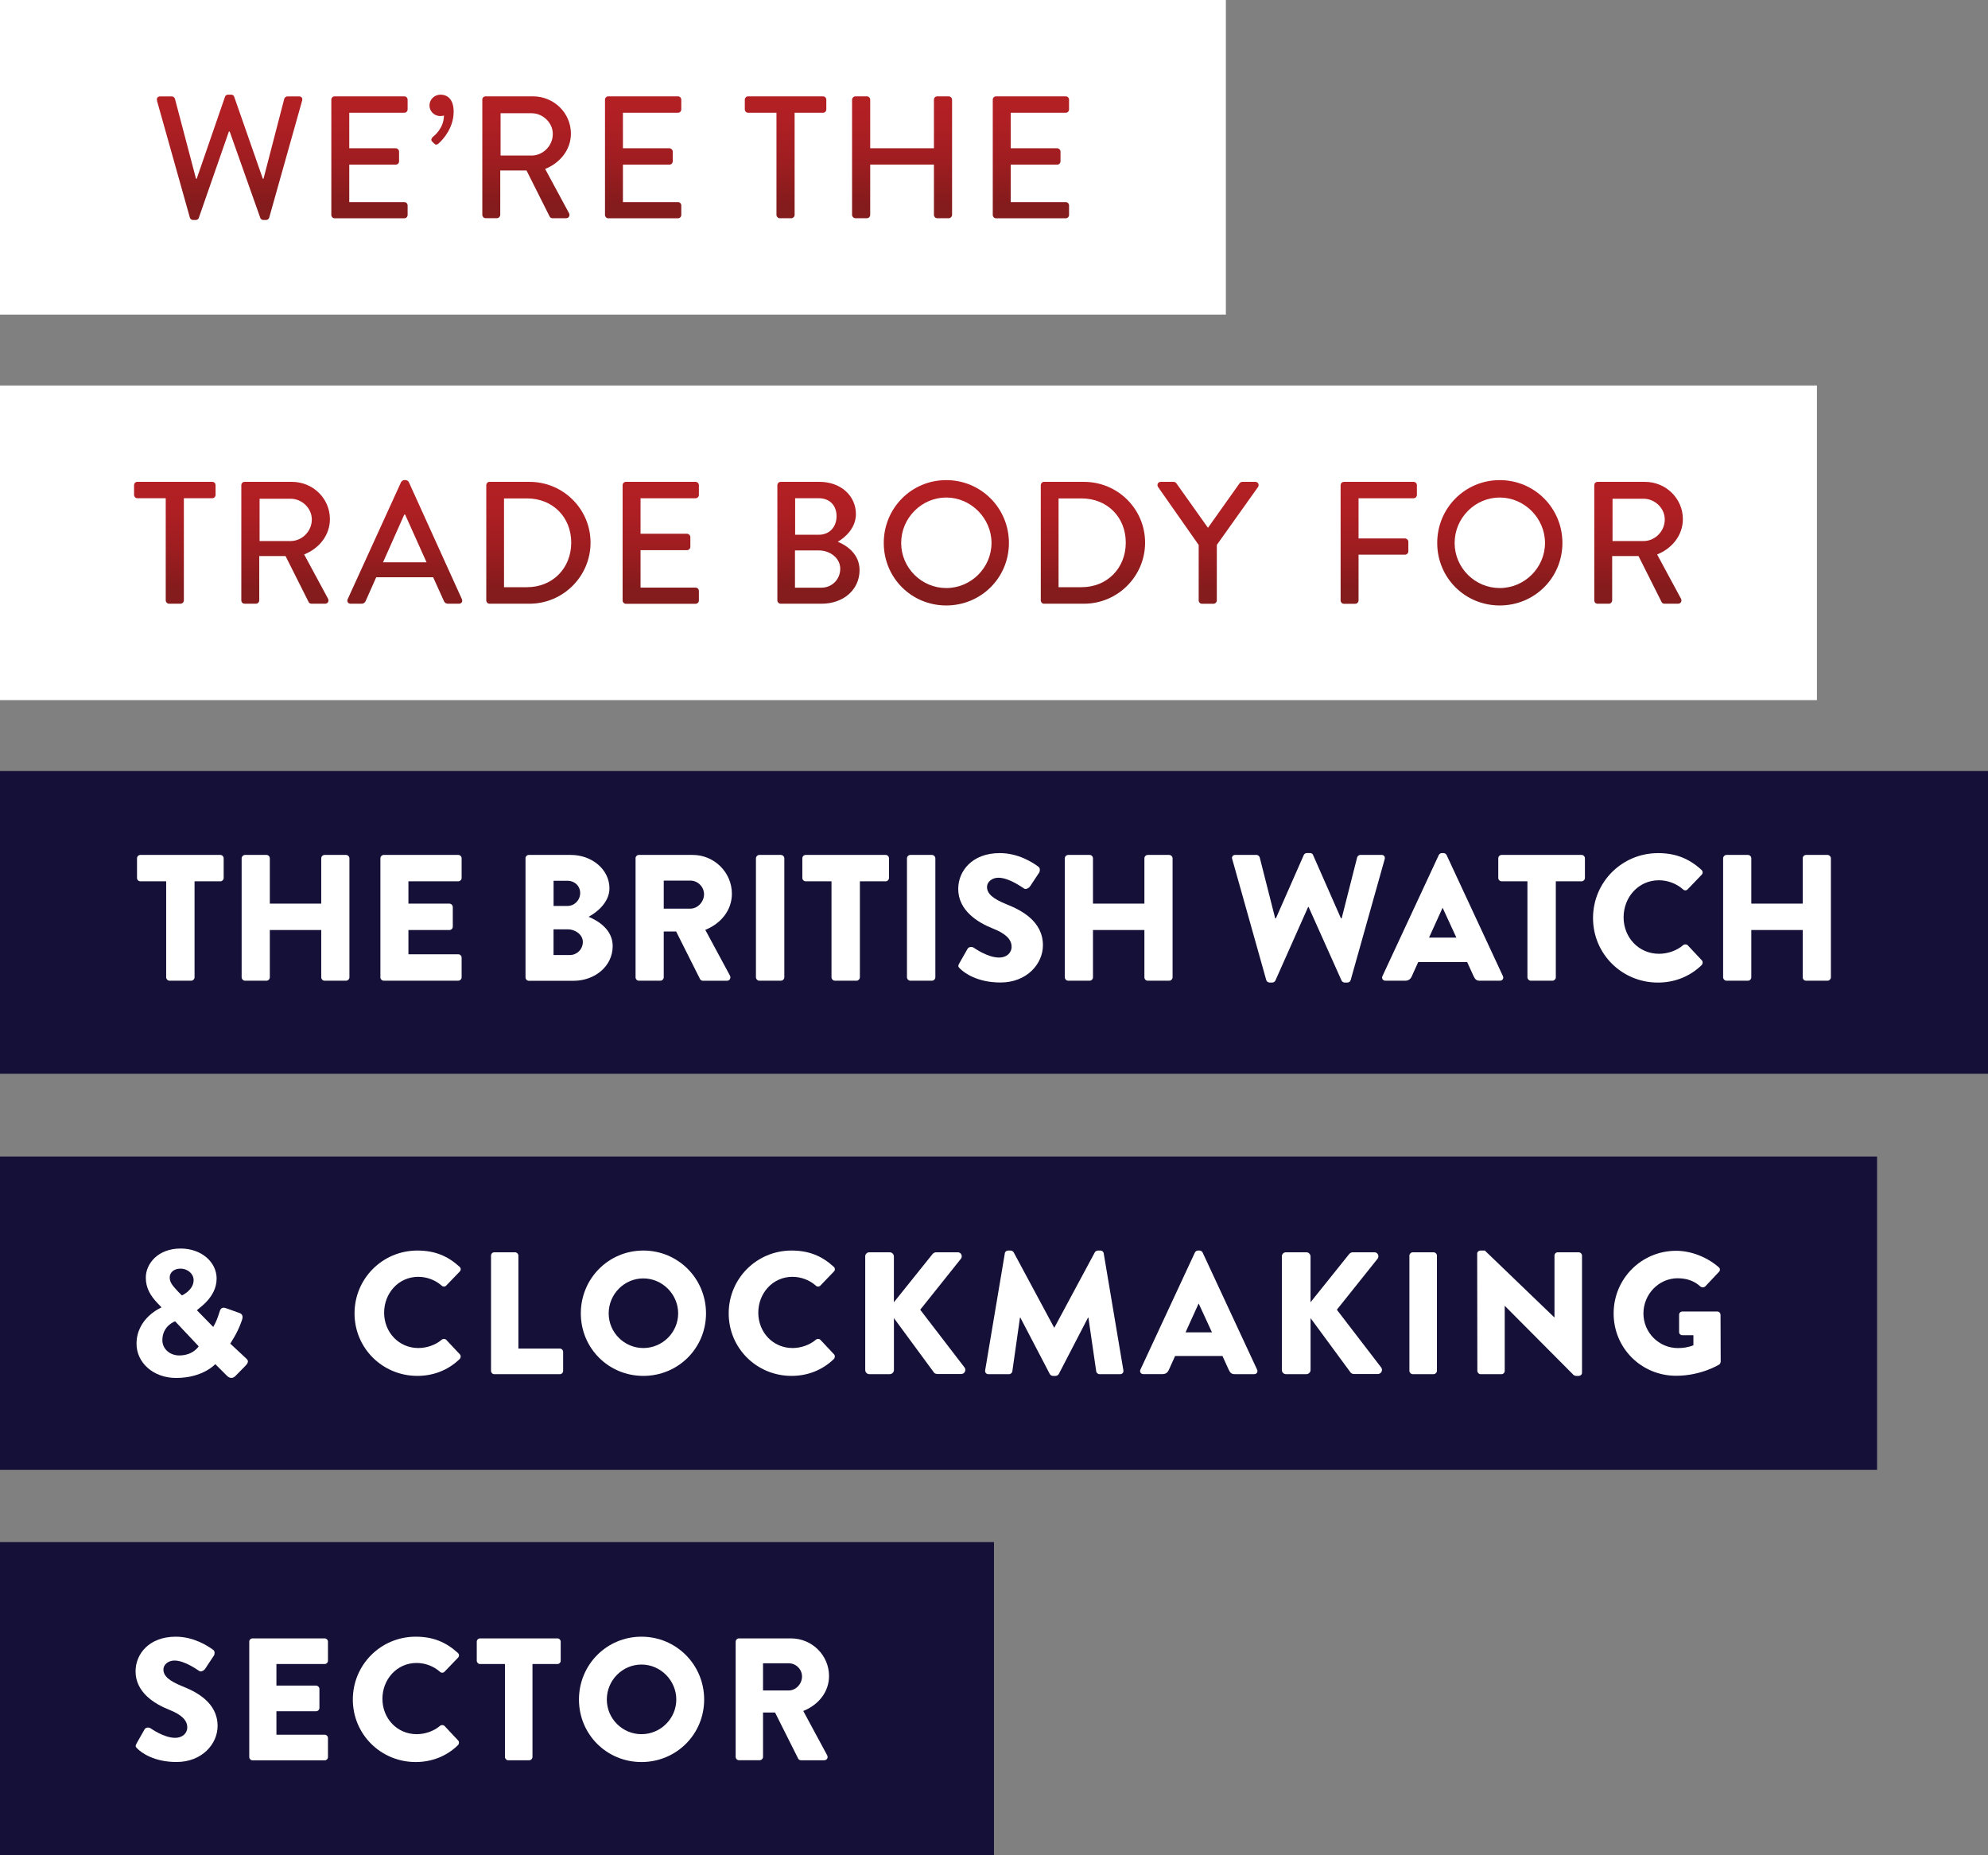 <?xml version="1.0" encoding="UTF-8"?> <svg xmlns="http://www.w3.org/2000/svg" xmlns:xlink="http://www.w3.org/1999/xlink" id="Layer_2" data-name="Layer 2" viewBox="0 0 490.99 458.29"><rect x="0" y="0" width="490.99" height="458.29" fill="#808080" stroke="none"/><defs><style> .cls-1 { fill: url(#linear-gradient-8); } .cls-2 { fill: url(#linear-gradient-7); } .cls-3 { fill: url(#linear-gradient-5); } .cls-4 { fill: url(#linear-gradient-6); } .cls-5 { fill: url(#linear-gradient-9); } .cls-6 { fill: url(#linear-gradient-4); } .cls-7 { fill: url(#linear-gradient-3); } .cls-8 { fill: url(#linear-gradient-2); } .cls-9 { fill: url(#linear-gradient); } .cls-10 { fill: #fff; } .cls-11 { fill: url(#linear-gradient-10); } .cls-12 { fill: url(#linear-gradient-11); } .cls-13 { fill: url(#linear-gradient-12); } .cls-14 { fill: url(#linear-gradient-13); } .cls-15 { fill: url(#linear-gradient-14); } .cls-16 { fill: url(#linear-gradient-15); } .cls-17 { fill: url(#linear-gradient-16); } </style><linearGradient id="linear-gradient" x1="151.38" y1="54.33" x2="151.38" y2="23.37" gradientUnits="userSpaceOnUse"><stop offset=".11" stop-color="#841b1c"></stop><stop offset=".12" stop-color="#841b1c"></stop><stop offset=".46" stop-color="#9e1d20"></stop><stop offset=".76" stop-color="#ae1f23"></stop><stop offset="1" stop-color="#b42024"></stop></linearGradient><linearGradient id="linear-gradient-2" x1="340.51" y1="149.12" x2="340.51" y2="119.02" xlink:href="#linear-gradient"></linearGradient><linearGradient id="linear-gradient-3" x1="370.42" y1="149.55" x2="370.42" y2="118.59" xlink:href="#linear-gradient"></linearGradient><linearGradient id="linear-gradient-4" x1="404.69" y1="149.12" x2="404.69" y2="119.02" xlink:href="#linear-gradient"></linearGradient><linearGradient id="linear-gradient-5" x1="43.17" y1="149.12" x2="43.17" y2="119.02" xlink:href="#linear-gradient"></linearGradient><linearGradient id="linear-gradient-6" x1="70.54" y1="149.12" x2="70.54" y2="119.02" xlink:href="#linear-gradient"></linearGradient><linearGradient id="linear-gradient-7" x1="99.98" y1="149.12" x2="99.98" y2="118.59" xlink:href="#linear-gradient"></linearGradient><linearGradient id="linear-gradient-8" x1="132.98" y1="149.12" x2="132.98" y2="119.02" xlink:href="#linear-gradient"></linearGradient><linearGradient id="linear-gradient-9" x1="163.19" y1="149.12" x2="163.19" y2="119.02" xlink:href="#linear-gradient"></linearGradient><linearGradient id="linear-gradient-10" x1="202.14" y1="149.12" x2="202.14" y2="119.02" xlink:href="#linear-gradient"></linearGradient><linearGradient id="linear-gradient-11" x1="233.73" y1="149.55" x2="233.73" y2="118.59" xlink:href="#linear-gradient"></linearGradient><linearGradient id="linear-gradient-12" x1="269.93" y1="149.12" x2="269.93" y2="119.02" xlink:href="#linear-gradient"></linearGradient><linearGradient id="linear-gradient-13" x1="298.36" y1="149.12" x2="298.36" y2="119.02" xlink:href="#linear-gradient"></linearGradient><linearGradient id="linear-gradient-14" x1="0" y1="227.84" x2="490.99" y2="227.84" gradientUnits="userSpaceOnUse"><stop offset="0" stop-color="#151037"></stop><stop offset="1" stop-color="#151037"></stop></linearGradient><linearGradient id="linear-gradient-15" y1="419.59" x2="245.49" y2="419.59" xlink:href="#linear-gradient-14"></linearGradient><linearGradient id="linear-gradient-16" y1="324.37" x2="463.59" y2="324.37" xlink:href="#linear-gradient-14"></linearGradient></defs><g id="Layer_1-2" data-name="Layer 1"><g><g><rect class="cls-10" width="302.76" height="77.71"></rect><path class="cls-9" d="M38.79,24.84c-.17-.6.17-1.03.77-1.03h2.88c.34,0,.69.3.77.6l5.2,19.74h.17l7.01-20.3c.09-.26.39-.47.73-.47h.77c.34,0,.65.21.73.47l7.09,20.3h.17l5.12-19.74c.09-.3.43-.6.77-.6h2.88c.6,0,.95.43.77,1.03l-8.13,28.9c-.09.34-.43.6-.77.6h-.69c-.3,0-.64-.21-.73-.47l-7.57-21.37h-.21l-7.44,21.37c-.09.26-.43.47-.73.47h-.69c-.34,0-.69-.26-.77-.6l-8.13-28.9ZM81.83,24.62c0-.43.34-.82.82-.82h17.2c.47,0,.82.39.82.82v2.41c0,.43-.34.82-.82.82h-13.59v8.77h11.48c.43,0,.82.39.82.82v2.41c0,.47-.39.82-.82.82h-11.48v9.25h13.59c.47,0,.82.39.82.82v2.36c0,.43-.34.82-.82.82h-17.2c-.47,0-.82-.39-.82-.82v-28.46ZM106.68,34.9c-.26-.26-.17-.69.17-1.03.43-.34,2.79-2.24,2.79-5.33-.09.04-.47.13-.9.13-1.46,0-2.67-1.16-2.67-2.62s1.2-2.67,2.75-2.67c1.46,0,3.22.9,3.22,4.21,0,3.91-2.49,6.75-3.74,7.87-.39.34-.73.34-1.03.04l-.6-.6ZM119.11,24.62c0-.43.34-.82.82-.82h11.7c5.16,0,9.37,4.08,9.37,9.2,0,3.96-2.62,7.22-6.36,8.73l5.89,10.92c.3.56,0,1.25-.73,1.25h-3.35c-.34,0-.6-.21-.69-.39l-5.72-11.4h-6.49v10.96c0,.43-.39.82-.82.82h-2.79c-.47,0-.82-.39-.82-.82v-28.46ZM131.28,38.42c2.79,0,5.25-2.37,5.25-5.33,0-2.79-2.45-5.12-5.25-5.12h-7.65v10.45h7.65ZM149.42,24.62c0-.43.34-.82.82-.82h17.2c.47,0,.82.39.82.82v2.41c0,.43-.34.82-.82.82h-13.59v8.77h11.48c.43,0,.82.39.82.82v2.41c0,.47-.39.82-.82.82h-11.48v9.25h13.59c.47,0,.82.39.82.82v2.36c0,.43-.34.82-.82.82h-17.2c-.47,0-.82-.39-.82-.82v-28.46ZM191.78,27.85h-7.01c-.47,0-.82-.39-.82-.82v-2.41c0-.43.34-.82.82-.82h18.49c.47,0,.82.39.82.82v2.41c0,.43-.34.82-.82.82h-7.01v25.24c0,.43-.39.82-.82.82h-2.84c-.43,0-.82-.39-.82-.82v-25.24ZM210.44,24.62c0-.43.39-.82.82-.82h2.84c.47,0,.82.39.82.82v12h15.74v-12c0-.43.34-.82.82-.82h2.84c.43,0,.82.39.82.82v28.46c0,.43-.39.82-.82.82h-2.84c-.47,0-.82-.39-.82-.82v-12.43h-15.74v12.43c0,.43-.34.82-.82.82h-2.84c-.43,0-.82-.39-.82-.82v-28.46ZM245.19,24.62c0-.43.34-.82.82-.82h17.2c.47,0,.82.39.82.82v2.41c0,.43-.34.82-.82.82h-13.59v8.77h11.48c.43,0,.82.39.82.82v2.41c0,.47-.39.82-.82.82h-11.48v9.25h13.59c.47,0,.82.39.82.82v2.36c0,.43-.34.82-.82.82h-17.2c-.47,0-.82-.39-.82-.82v-28.46Z"></path></g><g><rect class="cls-10" y="95.22" width="448.74" height="77.71"></rect><g><path class="cls-8" d="M331.1,119.84c0-.43.34-.82.82-.82h17.2c.47,0,.82.39.82.82v2.41c0,.43-.34.82-.82.82h-13.59v9.93h11.48c.43,0,.82.39.82.82v2.37c0,.43-.39.82-.82.82h-11.48v11.31c0,.43-.39.82-.82.82h-2.79c-.47,0-.82-.39-.82-.82v-28.46Z"></path><path class="cls-7" d="M370.4,118.59c-8.6,0-15.44,6.92-15.44,15.52s6.84,15.44,15.44,15.44,15.48-6.84,15.48-15.44-6.88-15.52-15.48-15.52ZM370.4,145.25c-6.11,0-11.14-4.99-11.14-11.14s5.03-11.22,11.14-11.22,11.18,5.12,11.18,11.22-5.03,11.14-11.18,11.14Z"></path><path class="cls-6" d="M409.27,136.95c3.74-1.5,6.36-4.77,6.36-8.73,0-5.11-4.21-9.2-9.37-9.2h-11.7c-.47,0-.81.39-.81.82v28.46c0,.43.34.82.81.82h2.8c.43,0,.81-.39.81-.82v-10.96h6.5l5.72,11.39c.08.18.34.39.69.39h3.35c.73,0,1.03-.69.73-1.25l-5.89-10.92ZM398.26,133.64v-10.45h7.66c2.79,0,5.24,2.32,5.24,5.12,0,2.97-2.45,5.33-5.24,5.33h-7.66Z"></path><path class="cls-3" d="M40.94,123.06h-7.01c-.47,0-.82-.39-.82-.82v-2.41c0-.43.34-.82.82-.82h18.49c.47,0,.82.39.82.82v2.41c0,.43-.34.82-.82.82h-7.01v25.24c0,.43-.39.82-.82.82h-2.84c-.43,0-.82-.39-.82-.82v-25.24Z"></path><path class="cls-4" d="M75.12,136.95c3.74-1.5,6.36-4.77,6.36-8.73,0-5.11-4.21-9.2-9.37-9.2h-11.7c-.47,0-.81.39-.81.82v28.46c0,.43.34.82.81.82h2.8c.43,0,.82-.39.82-.82v-10.96h6.49l5.72,11.39c.08.18.34.39.69.39h3.35c.73,0,1.03-.69.73-1.25l-5.89-10.92ZM64.11,133.64v-10.45h7.66c2.79,0,5.24,2.32,5.24,5.12,0,2.97-2.45,5.33-5.24,5.33h-7.66Z"></path><path class="cls-2" d="M114.08,148l-13.12-28.94c-.13-.25-.51-.47-.73-.47h-.43c-.21,0-.6.22-.73.47l-13.2,28.94c-.26.56.09,1.12.73,1.12h2.71c.52,0,.86-.34.99-.64.86-1.98,1.76-3.92,2.62-5.9h14.06l2.67,5.9c.17.38.47.64.99.64h2.71c.64,0,.99-.56.73-1.12ZM94.6,138.89l5.24-11.78h.22l5.29,11.78h-10.75Z"></path><path class="cls-1" d="M130.76,119.02h-9.89c-.43,0-.77.39-.77.82v28.46c0,.43.34.82.77.82h9.89c8.3,0,15.09-6.75,15.09-15.09s-6.79-15.01-15.09-15.01ZM130.16,145.04h-5.68v-21.93h5.68c6.32,0,10.92,4.6,10.92,10.92s-4.6,11.01-10.92,11.01Z"></path><path class="cls-5" d="M153.77,119.84c0-.43.34-.82.82-.82h17.2c.47,0,.82.39.82.82v2.41c0,.43-.34.82-.82.82h-13.59v8.77h11.48c.43,0,.82.39.82.82v2.41c0,.47-.39.82-.82.82h-11.48v9.25h13.59c.47,0,.82.39.82.82v2.36c0,.43-.34.82-.82.82h-17.2c-.47,0-.82-.39-.82-.82v-28.46Z"></path><path class="cls-11" d="M206.91,133.81c2.02-1.16,4.48-3.52,4.48-6.83,0-4.52-3.75-7.96-8.95-7.96h-9.63c-.47,0-.82.39-.82.82v28.46c0,.43.35.82.82.82h10.1c5.42,0,9.38-3.48,9.38-8.3,0-3.95-3.1-6.06-5.38-7.01ZM196.38,123.06h5.8c2.76,0,4.43,1.81,4.43,4.43s-1.67,4.6-4.43,4.6h-5.8v-9.03ZM202.87,145.16h-6.53v-9.2h5.89c2.79,0,5.29,1.9,5.29,4.52s-2.03,4.68-4.65,4.68Z"></path><path class="cls-12" d="M233.7,118.59c-8.6,0-15.43,6.92-15.43,15.52s6.83,15.44,15.43,15.44,15.48-6.84,15.48-15.44-6.88-15.52-15.48-15.52ZM233.7,145.25c-6.1,0-11.13-4.99-11.13-11.14s5.03-11.22,11.13-11.22,11.18,5.12,11.18,11.22-5.03,11.14-11.18,11.14Z"></path><path class="cls-13" d="M267.72,119.02h-9.89c-.43,0-.78.39-.78.82v28.46c0,.43.35.82.78.82h9.89c8.3,0,15.09-6.75,15.09-15.09s-6.79-15.01-15.09-15.01ZM267.11,145.04h-5.67v-21.93h5.67c6.33,0,10.93,4.6,10.93,10.92s-4.6,11.01-10.93,11.01Z"></path><path class="cls-14" d="M296.06,134.63l-10.06-14.36c-.34-.56,0-1.25.69-1.25h3.18c.34,0,.56.21.69.39l7.78,10.96,7.78-10.96c.13-.17.39-.39.69-.39h3.22c.69,0,1.03.69.69,1.25l-10.19,14.32v13.72c0,.43-.39.82-.82.82h-2.84c-.47,0-.82-.39-.82-.82v-13.67Z"></path></g></g><g><rect class="cls-15" y="190.45" width="490.99" height="74.78"></rect><g><path class="cls-10" d="M41.03,217.69h-6.35c-.49,0-.84-.4-.84-.84v-4.84c0-.44.35-.84.84-.84h19.72c.49,0,.84.4.84.84v4.84c0,.44-.35.84-.84.84h-6.35v23.71c0,.44-.4.84-.84.84h-5.33c-.44,0-.84-.4-.84-.84v-23.71Z"></path><path class="cls-10" d="M59.68,212.01c0-.44.4-.84.84-.84h5.28c.49,0,.84.4.84.84v11.19h12.7v-11.19c0-.44.36-.84.84-.84h5.28c.44,0,.84.4.84.84v29.39c0,.44-.4.84-.84.84h-5.28c-.49,0-.84-.4-.84-.84v-11.68h-12.7v11.68c0,.44-.36.84-.84.84h-5.28c-.44,0-.84-.4-.84-.84v-29.39Z"></path><path class="cls-10" d="M93.95,212.01c0-.44.36-.84.84-.84h18.38c.49,0,.84.4.84.84v4.84c0,.44-.36.84-.84.84h-12.3v5.51h10.12c.44,0,.84.4.84.84v4.84c0,.49-.4.84-.84.84h-10.12v5.99h12.3c.49,0,.84.4.84.84v4.84c0,.44-.36.84-.84.84h-18.38c-.49,0-.84-.4-.84-.84v-29.39Z"></path><path class="cls-10" d="M129.78,212.01c0-.44.36-.84.84-.84h10.35c5.24,0,9.55,3.6,9.55,8.26,0,3.42-3.06,5.91-5.15,7.02,2.35.98,5.95,3.15,5.95,7.24,0,4.97-4.4,8.57-9.68,8.57h-11.01c-.49,0-.84-.4-.84-.84v-29.39ZM140.18,223.77c1.69,0,3.11-1.42,3.11-3.2s-1.42-3.02-3.11-3.02h-3.46v6.22h3.46ZM140.75,235.9c1.73,0,3.2-1.42,3.2-3.24s-1.91-3.11-3.64-3.11h-3.6v6.35h4.04Z"></path><path class="cls-10" d="M156.96,212.01c0-.44.36-.84.84-.84h13.28c5.33,0,9.68,4.31,9.68,9.59,0,4.08-2.71,7.37-6.57,8.92l6.08,11.28c.31.58,0,1.29-.75,1.29h-5.91c-.36,0-.62-.22-.71-.4l-5.91-11.77h-3.06v11.32c0,.44-.4.84-.84.84h-5.28c-.49,0-.84-.4-.84-.84v-29.39ZM170.5,224.44c1.82,0,3.38-1.69,3.38-3.55s-1.55-3.38-3.38-3.38h-6.57v6.93h6.57Z"></path><path class="cls-10" d="M186.7,212.01c0-.44.4-.84.84-.84h5.33c.44,0,.84.4.84.84v29.39c0,.44-.4.84-.84.84h-5.33c-.44,0-.84-.4-.84-.84v-29.39Z"></path><path class="cls-10" d="M205.35,217.69h-6.35c-.49,0-.84-.4-.84-.84v-4.84c0-.44.35-.84.84-.84h19.72c.49,0,.84.4.84.84v4.84c0,.44-.36.84-.84.84h-6.35v23.71c0,.44-.4.84-.84.84h-5.33c-.44,0-.84-.4-.84-.84v-23.71Z"></path><path class="cls-10" d="M224,212.01c0-.44.4-.84.84-.84h5.33c.44,0,.84.4.84.84v29.39c0,.44-.4.84-.84.84h-5.33c-.44,0-.84-.4-.84-.84v-29.39Z"></path><path class="cls-10" d="M236.88,238.03l2.09-3.68c.35-.58,1.2-.49,1.51-.27.18.09,3.37,2.44,6.3,2.44,1.78,0,3.06-1.11,3.06-2.67,0-1.86-1.55-3.29-4.57-4.48-3.82-1.51-8.61-4.48-8.61-9.81,0-4.4,3.42-8.84,10.26-8.84,4.62,0,8.17,2.35,9.5,3.33.53.31.44,1.11.27,1.42l-2.26,3.42c-.31.49-1.11.89-1.51.58-.4-.22-3.64-2.67-6.35-2.67-1.6,0-2.8,1.07-2.8,2.26,0,1.64,1.33,2.89,4.84,4.31,3.46,1.38,8.97,4.08,8.97,10.12,0,4.57-3.95,9.19-10.48,9.19-5.77,0-8.97-2.4-9.99-3.42-.44-.44-.58-.62-.22-1.24Z"></path><path class="cls-10" d="M262.98,212.01c0-.44.4-.84.84-.84h5.28c.49,0,.84.4.84.84v11.19h12.7v-11.19c0-.44.36-.84.84-.84h5.28c.44,0,.84.4.84.84v29.39c0,.44-.4.84-.84.84h-5.28c-.49,0-.84-.4-.84-.84v-11.68h-12.7v11.68c0,.44-.36.84-.84.84h-5.28c-.44,0-.84-.4-.84-.84v-29.39Z"></path><path class="cls-10" d="M304.32,212.23c-.18-.62.18-1.07.8-1.07h5.2c.35,0,.71.31.8.62l3.82,15.05h.18l6.88-15.63c.13-.27.4-.49.75-.49h.8c.4,0,.67.22.75.49l6.88,15.63h.18l3.82-15.05c.09-.31.44-.62.8-.62h5.2c.62,0,.98.44.8,1.07l-8.39,29.84c-.09.36-.44.62-.8.62h-.71c-.31,0-.62-.22-.75-.49l-8.13-18.16h-.13l-8.08,18.16c-.13.27-.44.49-.75.49h-.71c-.35,0-.71-.27-.8-.62l-8.39-29.84Z"></path><path class="cls-10" d="M341.44,241.09l13.9-29.88c.13-.27.44-.49.75-.49h.44c.31,0,.62.22.75.49l13.9,29.88c.27.58-.09,1.15-.75,1.15h-4.93c-.8,0-1.15-.27-1.55-1.11l-1.6-3.51h-12.08l-1.6,3.55c-.22.53-.71,1.07-1.6,1.07h-4.88c-.67,0-1.02-.58-.75-1.15ZM359.69,231.59l-3.38-7.33h-.04l-3.33,7.33h6.75Z"></path><path class="cls-10" d="M377.23,217.69h-6.35c-.49,0-.84-.4-.84-.84v-4.84c0-.44.35-.84.84-.84h19.72c.49,0,.84.4.84.84v4.84c0,.44-.36.84-.84.84h-6.35v23.71c0,.44-.4.84-.84.84h-5.33c-.44,0-.84-.4-.84-.84v-23.71Z"></path><path class="cls-10" d="M409.46,210.72c4.44,0,7.73,1.38,10.75,4.13.4.36.4.89.04,1.24l-3.46,3.6c-.31.31-.8.31-1.11,0-1.64-1.47-3.82-2.26-5.99-2.26-5.02,0-8.7,4.17-8.7,9.15s3.73,9.01,8.75,9.01c2.09,0,4.35-.75,5.95-2.13.31-.27.89-.27,1.15.04l3.46,3.69c.31.31.27.89-.04,1.2-3.02,2.93-6.84,4.31-10.79,4.31-8.88,0-16.03-7.06-16.03-15.94s7.15-16.03,16.03-16.03Z"></path><path class="cls-10" d="M425.57,212.01c0-.44.4-.84.84-.84h5.28c.49,0,.84.4.84.84v11.19h12.7v-11.19c0-.44.36-.84.84-.84h5.28c.44,0,.84.4.84.84v29.39c0,.44-.4.84-.84.84h-5.28c-.49,0-.84-.4-.84-.84v-11.68h-12.7v11.68c0,.44-.36.84-.84.84h-5.28c-.44,0-.84-.4-.84-.84v-29.39Z"></path></g></g><g><rect class="cls-16" y="380.89" width="245.49" height="77.4"></rect><g><path class="cls-10" d="M33.69,430.71l2.02-3.57c.34-.56,1.16-.47,1.46-.26.17.09,3.27,2.37,6.11,2.37,1.72,0,2.97-1.08,2.97-2.58,0-1.81-1.51-3.18-4.43-4.34-3.7-1.46-8.34-4.34-8.34-9.5,0-4.26,3.31-8.56,9.93-8.56,4.47,0,7.91,2.28,9.2,3.22.52.3.43,1.08.26,1.38l-2.19,3.31c-.3.47-1.08.86-1.46.56-.39-.21-3.53-2.58-6.15-2.58-1.55,0-2.71,1.03-2.71,2.19,0,1.59,1.29,2.79,4.69,4.17,3.35,1.33,8.69,3.96,8.69,9.8,0,4.43-3.83,8.9-10.15,8.9-5.59,0-8.69-2.32-9.67-3.31-.43-.43-.56-.6-.22-1.2Z"></path><path class="cls-10" d="M61.56,405.51c0-.43.34-.82.82-.82h17.8c.47,0,.82.39.82.82v4.69c0,.43-.34.82-.82.82h-11.91v5.33h9.8c.43,0,.82.39.82.82v4.69c0,.47-.39.82-.82.82h-9.8v5.8h11.91c.47,0,.82.39.82.82v4.69c0,.43-.34.82-.82.82h-17.8c-.47,0-.82-.39-.82-.82v-28.46Z"></path><path class="cls-10" d="M102.66,404.27c4.3,0,7.48,1.33,10.41,4,.39.34.39.86.04,1.2l-3.35,3.48c-.3.3-.77.3-1.08,0-1.59-1.42-3.7-2.19-5.8-2.19-4.86,0-8.43,4.04-8.43,8.86s3.61,8.73,8.47,8.73c2.02,0,4.21-.73,5.76-2.06.3-.26.86-.26,1.12.04l3.35,3.57c.3.3.26.86-.04,1.16-2.92,2.84-6.62,4.17-10.45,4.17-8.6,0-15.52-6.84-15.52-15.44s6.92-15.52,15.52-15.52Z"></path><path class="cls-10" d="M124.72,411.02h-6.15c-.47,0-.82-.39-.82-.82v-4.69c0-.43.34-.82.82-.82h19.09c.47,0,.82.39.82.82v4.69c0,.43-.34.82-.82.82h-6.15v22.96c0,.43-.39.82-.82.82h-5.16c-.43,0-.82-.39-.82-.82v-22.96Z"></path><path class="cls-10" d="M158.43,404.27c8.6,0,15.48,6.92,15.48,15.52s-6.88,15.44-15.48,15.44-15.44-6.84-15.44-15.44,6.84-15.52,15.44-15.52ZM158.43,428.35c4.73,0,8.6-3.87,8.6-8.56s-3.87-8.64-8.6-8.64-8.56,3.91-8.56,8.64,3.87,8.56,8.56,8.56Z"></path><path class="cls-10" d="M181.7,405.51c0-.43.34-.82.82-.82h12.86c5.16,0,9.37,4.17,9.37,9.29,0,3.96-2.62,7.14-6.36,8.64l5.89,10.92c.3.56,0,1.25-.73,1.25h-5.72c-.34,0-.6-.21-.69-.39l-5.72-11.4h-2.97v10.96c0,.43-.39.82-.82.82h-5.12c-.47,0-.82-.39-.82-.82v-28.46ZM194.81,417.55c1.76,0,3.27-1.63,3.27-3.44s-1.5-3.27-3.27-3.27h-6.36v6.71h6.36Z"></path></g></g><g><rect class="cls-17" x="0" y="285.67" width="463.59" height="77.4"></rect><g><g><path class="cls-10" d="M103.08,308.89c4.3,0,7.48,1.33,10.41,4,.39.34.39.86.04,1.2l-3.35,3.48c-.3.3-.77.3-1.08,0-1.59-1.42-3.7-2.19-5.8-2.19-4.86,0-8.43,4.04-8.43,8.86s3.61,8.73,8.47,8.73c2.02,0,4.21-.73,5.76-2.06.3-.26.86-.26,1.12.04l3.35,3.57c.3.3.26.86-.04,1.16-2.92,2.84-6.62,4.17-10.45,4.17-8.6,0-15.52-6.84-15.52-15.44s6.92-15.52,15.52-15.52Z"></path><path class="cls-10" d="M121.27,310.14c0-.43.34-.82.82-.82h5.12c.43,0,.82.39.82.82v22.96h10.23c.47,0,.82.39.82.82v4.69c0,.43-.34.82-.82.82h-16.17c-.47,0-.82-.39-.82-.82v-28.46Z"></path><path class="cls-10" d="M158.89,308.89c8.6,0,15.48,6.92,15.48,15.52s-6.88,15.44-15.48,15.44-15.44-6.84-15.44-15.44,6.84-15.52,15.44-15.52ZM158.89,332.97c4.73,0,8.6-3.87,8.6-8.56s-3.87-8.64-8.6-8.64-8.56,3.91-8.56,8.64,3.87,8.56,8.56,8.56Z"></path><path class="cls-10" d="M195.49,308.89c4.3,0,7.48,1.33,10.41,4,.39.34.39.86.04,1.2l-3.35,3.48c-.3.3-.77.3-1.08,0-1.59-1.42-3.7-2.19-5.8-2.19-4.86,0-8.43,4.04-8.43,8.86s3.61,8.73,8.47,8.73c2.02,0,4.21-.73,5.76-2.06.3-.26.86-.26,1.12.04l3.35,3.57c.3.3.26.86-.04,1.16-2.92,2.84-6.62,4.17-10.45,4.17-8.6,0-15.52-6.84-15.52-15.44s6.92-15.52,15.52-15.52Z"></path><path class="cls-10" d="M213.68,310.35c0-.56.43-1.03,1.03-1.03h5.03c.56,0,1.03.47,1.03,1.03v11.31l9.55-11.91c.17-.21.56-.43.82-.43h5.42c.82,0,1.25.95.77,1.59l-10.06,12.6,10.96,14.28c.47.64,0,1.59-.82,1.59h-5.93c-.3,0-.69-.17-.77-.3l-9.93-13.5v12.81c0,.56-.47,1.03-1.03,1.03h-5.03c-.6,0-1.03-.47-1.03-1.03v-28.04Z"></path><path class="cls-10" d="M248.16,309.58c.04-.39.43-.69.77-.69h.69c.21,0,.6.17.73.43l9.98,18.58h.09l9.98-18.58c.13-.26.52-.43.73-.43h.69c.34,0,.73.3.77.69l4.86,28.9c.09.56-.3.95-.82.95h-5.07c-.39,0-.77-.34-.82-.69l-1.93-13.29h-.09l-7.22,13.93c-.13.26-.52.47-.73.47h-.77c-.26,0-.6-.21-.73-.47l-7.27-13.93h-.09l-1.89,13.29c-.04.34-.39.69-.82.69h-5.07c-.52,0-.9-.39-.82-.95l4.86-28.9Z"></path><path class="cls-10" d="M281.66,338.3l13.46-28.94c.13-.26.43-.47.73-.47h.43c.3,0,.6.21.73.47l13.46,28.94c.26.56-.09,1.12-.73,1.12h-4.77c-.77,0-1.12-.26-1.5-1.08l-1.55-3.4h-11.7l-1.55,3.44c-.21.52-.69,1.03-1.55,1.03h-4.73c-.64,0-.99-.56-.73-1.12ZM299.33,329.1l-3.27-7.1h-.04l-3.22,7.1h6.54Z"></path><path class="cls-10" d="M316.58,310.35c0-.56.43-1.03,1.03-1.03h5.03c.56,0,1.03.47,1.03,1.03v11.31l9.55-11.91c.17-.21.56-.43.82-.43h5.42c.82,0,1.25.95.77,1.59l-10.06,12.6,10.96,14.28c.47.64,0,1.59-.82,1.59h-5.93c-.3,0-.69-.17-.77-.3l-9.93-13.5v12.81c0,.56-.47,1.03-1.03,1.03h-5.03c-.6,0-1.03-.47-1.03-1.03v-28.04Z"></path><path class="cls-10" d="M348.09,310.14c0-.43.39-.82.82-.82h5.16c.43,0,.82.39.82.82v28.46c0,.43-.39.82-.82.82h-5.16c-.43,0-.82-.39-.82-.82v-28.46Z"></path><path class="cls-10" d="M364.82,309.66c0-.43.39-.77.82-.77h1.08l17.16,16.51h.04v-15.26c0-.43.34-.82.82-.82h5.16c.43,0,.82.39.82.82v28.94c0,.43-.39.77-.82.77h-.69c-.13,0-.47-.13-.56-.21l-16.98-17.07h-.04v16.04c0,.43-.34.82-.82.82h-5.12c-.43,0-.82-.39-.82-.82l-.04-28.94Z"></path><path class="cls-10" d="M414.36,315.73c-4.69,0-8.47,3.96-8.47,8.69s3.83,8.56,8.51,8.56c1.25,0,2.54-.17,3.83-.69v-2.49h-2.71c-.47,0-.82-.34-.82-.77v-4.26c0-.47.34-.82.82-.82h8.64c.43,0,.77.39.77.82l.04,11.57c0,.21-.17.56-.34.69,0,0-4.43,2.79-10.66,2.79-8.56,0-15.44-6.79-15.44-15.39s6.88-15.48,15.44-15.48c3.61,0,7.57,1.5,10.49,4.04.39.3.43.82.09,1.16l-3.4,3.61c-.34.3-.82.3-1.16.04-1.63-1.5-3.53-2.06-5.63-2.06"></path></g><path class="cls-10" d="M39.83,322.99v-.13l-.89-.93c-1.78-1.87-2.93-3.77-2.93-6.35,0-3.38,2.93-7.19,8.61-7.19,5.06,0,8.88,3.29,8.88,7.42,0,4.88-4.84,7.5-4.84,7.86l4,4.09c.58-.93,1.15-2.35,1.46-3.42.27-.93.53-1.64,1.73-1.2l3.24,1.15c1.24.44.75,1.51.58,2.04-1.07,3.11-2.8,5.46-2.8,5.55l3.77,3.51c.58.53,1.02.93-.09,2.04l-2.49,2.53c-.53.49-1.29.58-2-.13l-2.89-2.89s-3.02,3.42-9.68,3.42c-5.68,0-9.77-3.82-9.77-8.44,0-6.39,6.08-8.93,6.08-8.93ZM44.27,334.8c3.46,0,4.8-2.26,4.8-2.26l-5.82-6.17s-3.15,1.07-3.15,4.66c0,2.13,1.82,3.77,4.17,3.77ZM47.82,316.2c0-1.51-1.38-2.84-3.29-2.84-1.64,0-2.62,1.02-2.62,2.18,0,1.33.89,2.18,2.04,3.46l.98.98s2.89-1.29,2.89-3.77Z"></path></g></g></g></g></svg> 